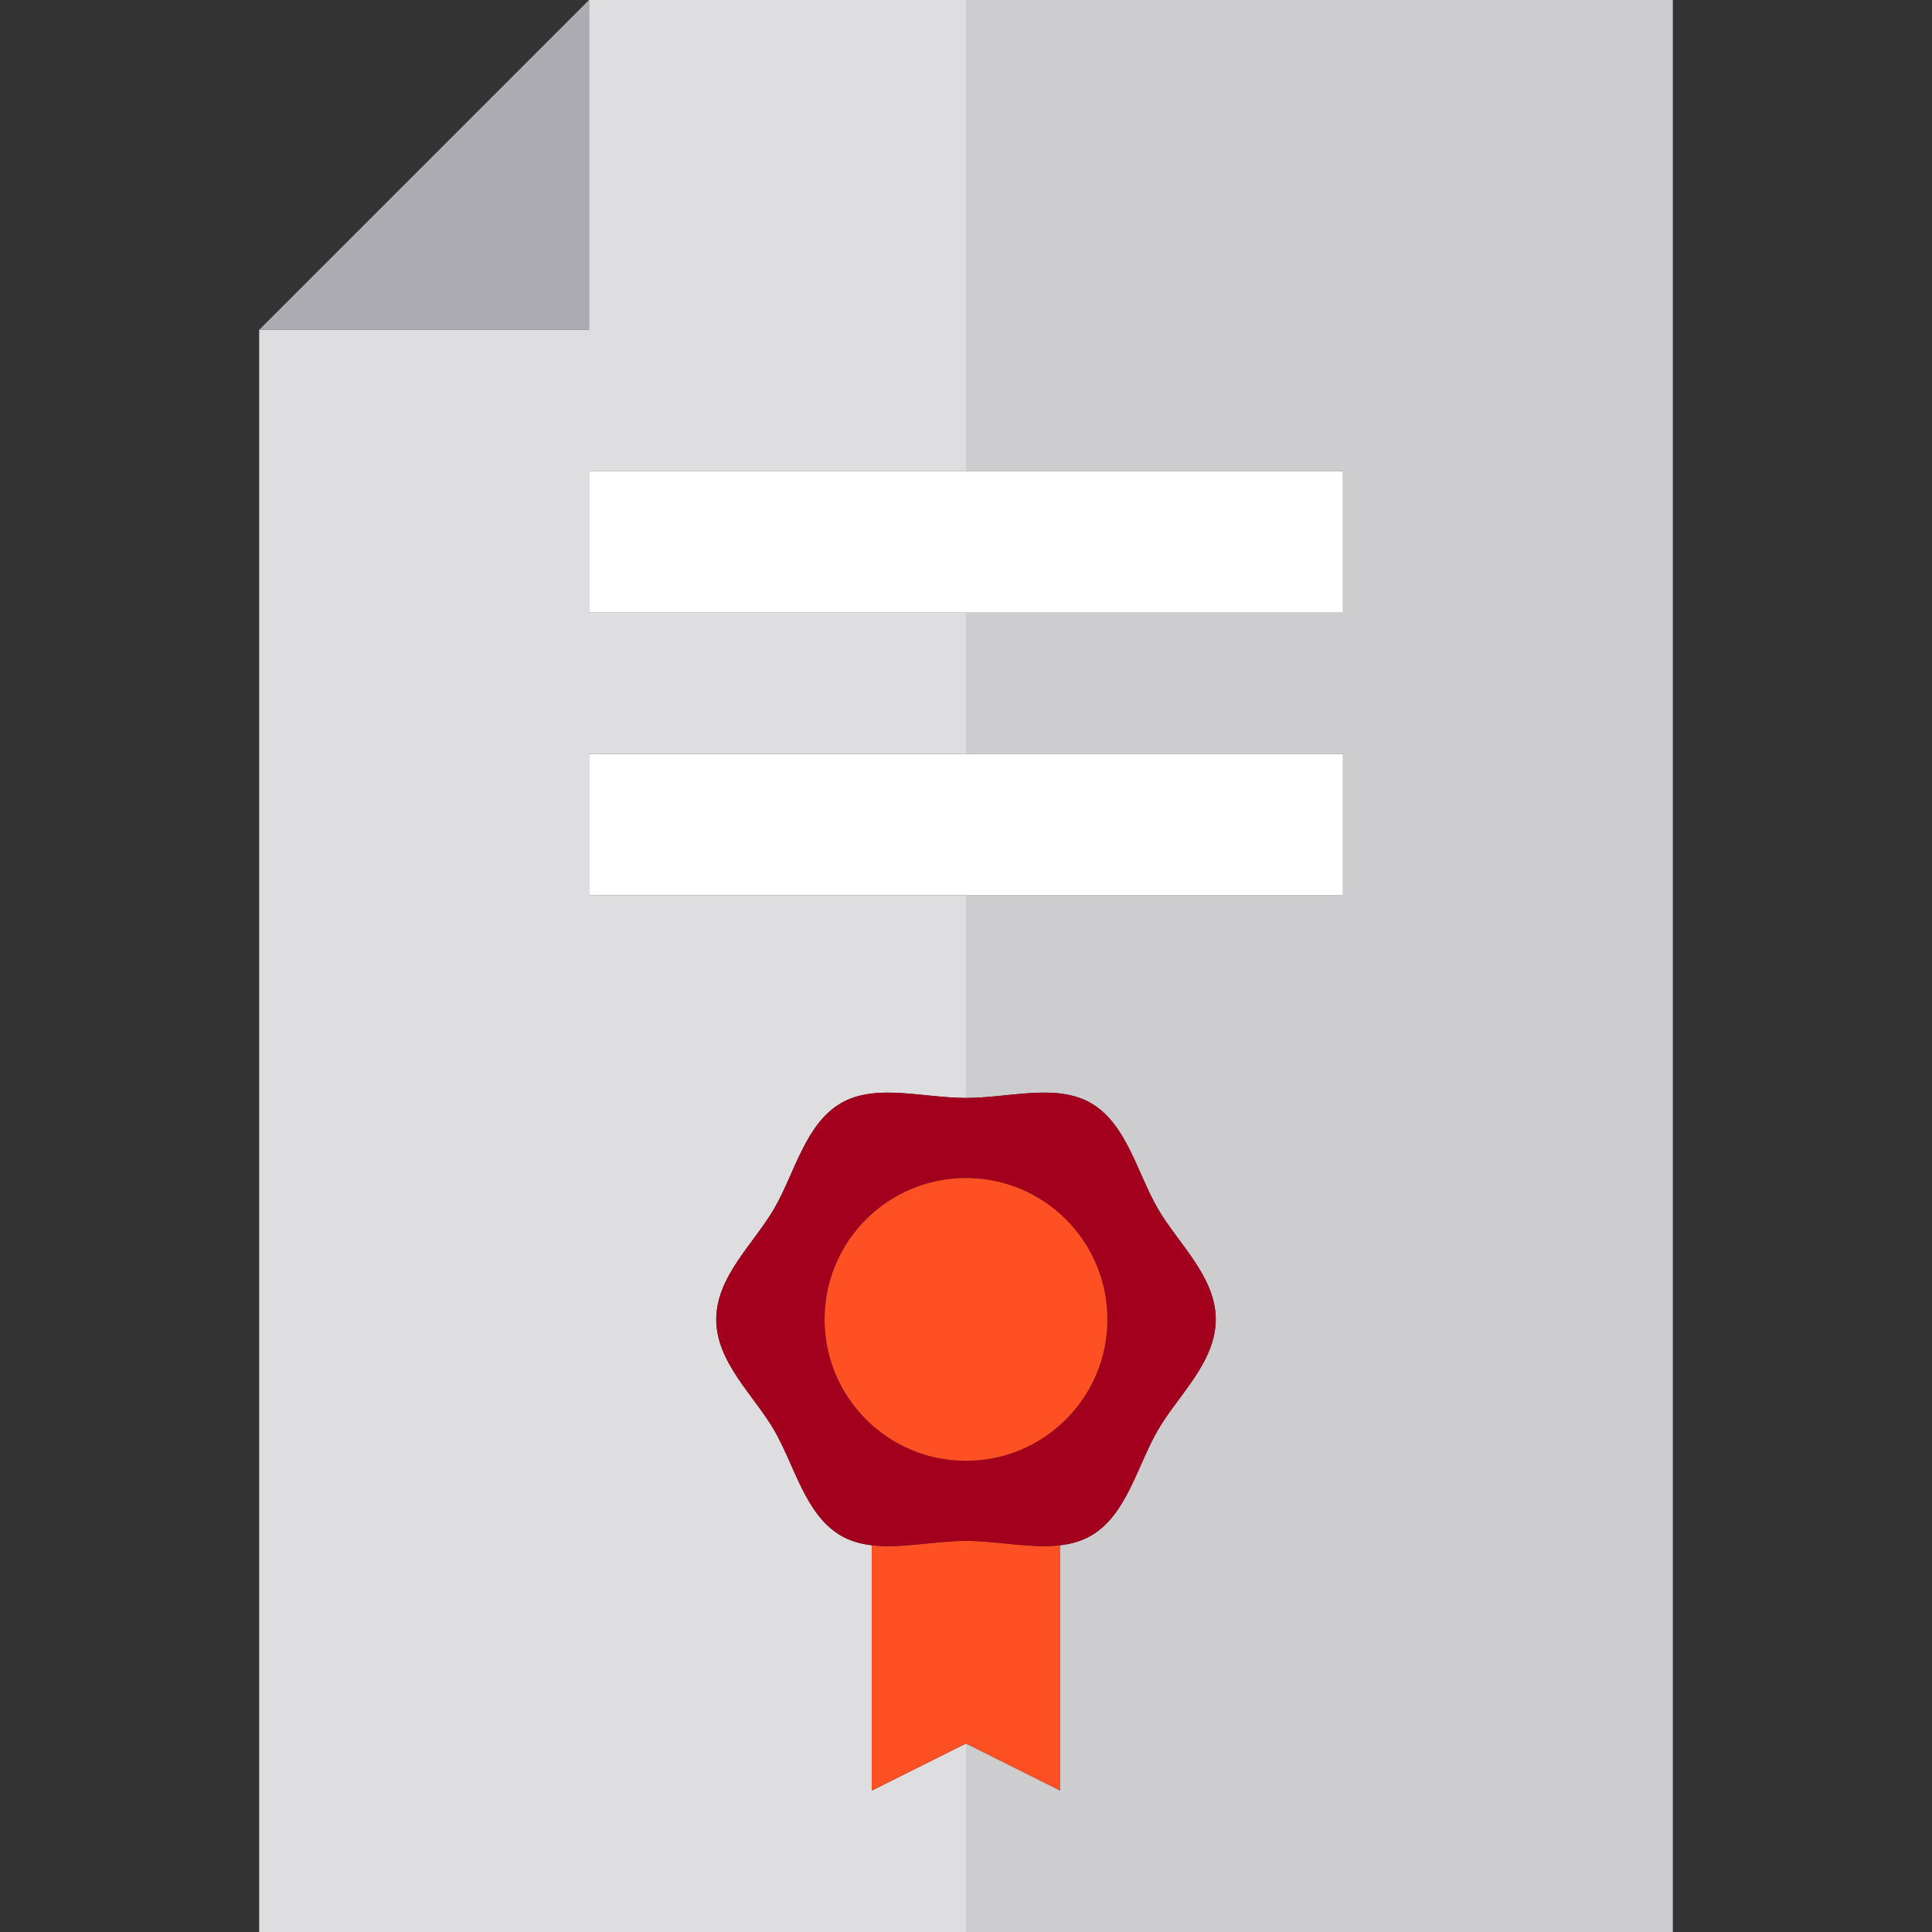 <?xml version="1.0" encoding="iso-8859-1"?>
<!-- Generator: Adobe Illustrator 19.0.0, SVG Export Plug-In . SVG Version: 6.00 Build 0)  -->
<svg version="1.1" id="Capa_1" xmlns="http://www.w3.org/2000/svg" xmlns:xlink="http://www.w3.org/1999/xlink" x="0px" y="0px"
	 viewBox="0 0 410 410" style="enable-background:new 0 0 410 410;" xml:space="preserve">
<rect x="0" y="0" width="410" height="410" fill="#333333" stroke="none"/>
<g id="XMLID_1234_">
	<path id="XMLID_1235_" style="fill:#DEDDE0;" d="M185,380v-52.07c-2.316-0.273-4.512-0.871-6.506-2.024
		c-7.588-4.391-9.816-14.815-14.206-22.403C160.032,296.147,152,289.108,152,280c0-9.109,8.032-16.147,12.288-23.502
		c4.39-7.588,6.618-18.014,14.206-22.403C185.849,229.839,195.892,233,205,233v-43h-80v-30h80v-30h-80v-30h80V0h-80v70H55v340h150
		v-40L185,380z"/>
	<path id="XMLID_1236_" style="fill:#CDCDD0;" d="M205,0v100h80v30h-80v30h80v30h-80v43c9.108,0,19.151-3.161,26.506,1.094
		c7.588,4.391,9.816,14.816,14.206,22.404C249.968,263.853,258,270.891,258,280s-8.032,16.147-12.288,23.502
		c-4.39,7.588-6.618,18.014-14.206,22.403c-1.994,1.153-4.189,1.751-6.506,2.024V380l-20-10v40h150V0H205z"/>
	<polygon id="XMLID_1237_" style="fill:#FFFFFF;" points="125,130 205,130 285,130 285,100 205,100 125,100 	"/>
	<polygon id="XMLID_1238_" style="fill:#FFFFFF;" points="125,190 205,190 285,190 285,160 205,160 125,160 	"/>
	<polygon id="XMLID_1239_" style="fill:#ACABB1;" points="125,0 55,70 125,70 	"/>
	<path id="XMLID_1240_" style="fill:#FF5023;" d="M205,327c-6.64,0-13.771,1.668-20,0.93V380l20-10l20,10v-52.07
		C218.77,328.668,211.64,327,205,327z"/>
	<path id="XMLID_1241_" style="fill:#A2001D;" d="M178.494,234.095c-7.588,4.39-9.816,14.816-14.206,22.403
		C160.032,263.853,152,270.891,152,280c0,9.108,8.032,16.147,12.288,23.502c4.39,7.588,6.618,18.013,14.206,22.403
		c1.994,1.153,4.189,1.751,6.506,2.024c6.229,0.738,13.36-0.93,20-0.93c6.64,0,13.77,1.668,20,0.93
		c2.316-0.273,4.512-0.871,6.506-2.024c7.588-4.39,9.816-14.815,14.206-22.403C249.968,296.147,258,289.109,258,280
		s-8.032-16.147-12.288-23.502c-4.39-7.588-6.619-18.014-14.206-22.404C224.151,229.839,214.108,233,205,233
		C195.892,233,185.849,229.839,178.494,234.095z M235,280c0,16.567-13.432,30-30,30c-16.568,0-30-13.433-30-30
		c0-16.568,13.432-30,30-30C221.568,250,235,263.432,235,280z"/>
	<circle id="XMLID_1244_" style="fill:#FF5023;" cx="205" cy="280" r="30"/>
</g>
<g>
</g>
<g>
</g>
<g>
</g>
<g>
</g>
<g>
</g>
<g>
</g>
<g>
</g>
<g>
</g>
<g>
</g>
<g>
</g>
<g>
</g>
<g>
</g>
<g>
</g>
<g>
</g>
<g>
</g>
</svg>
